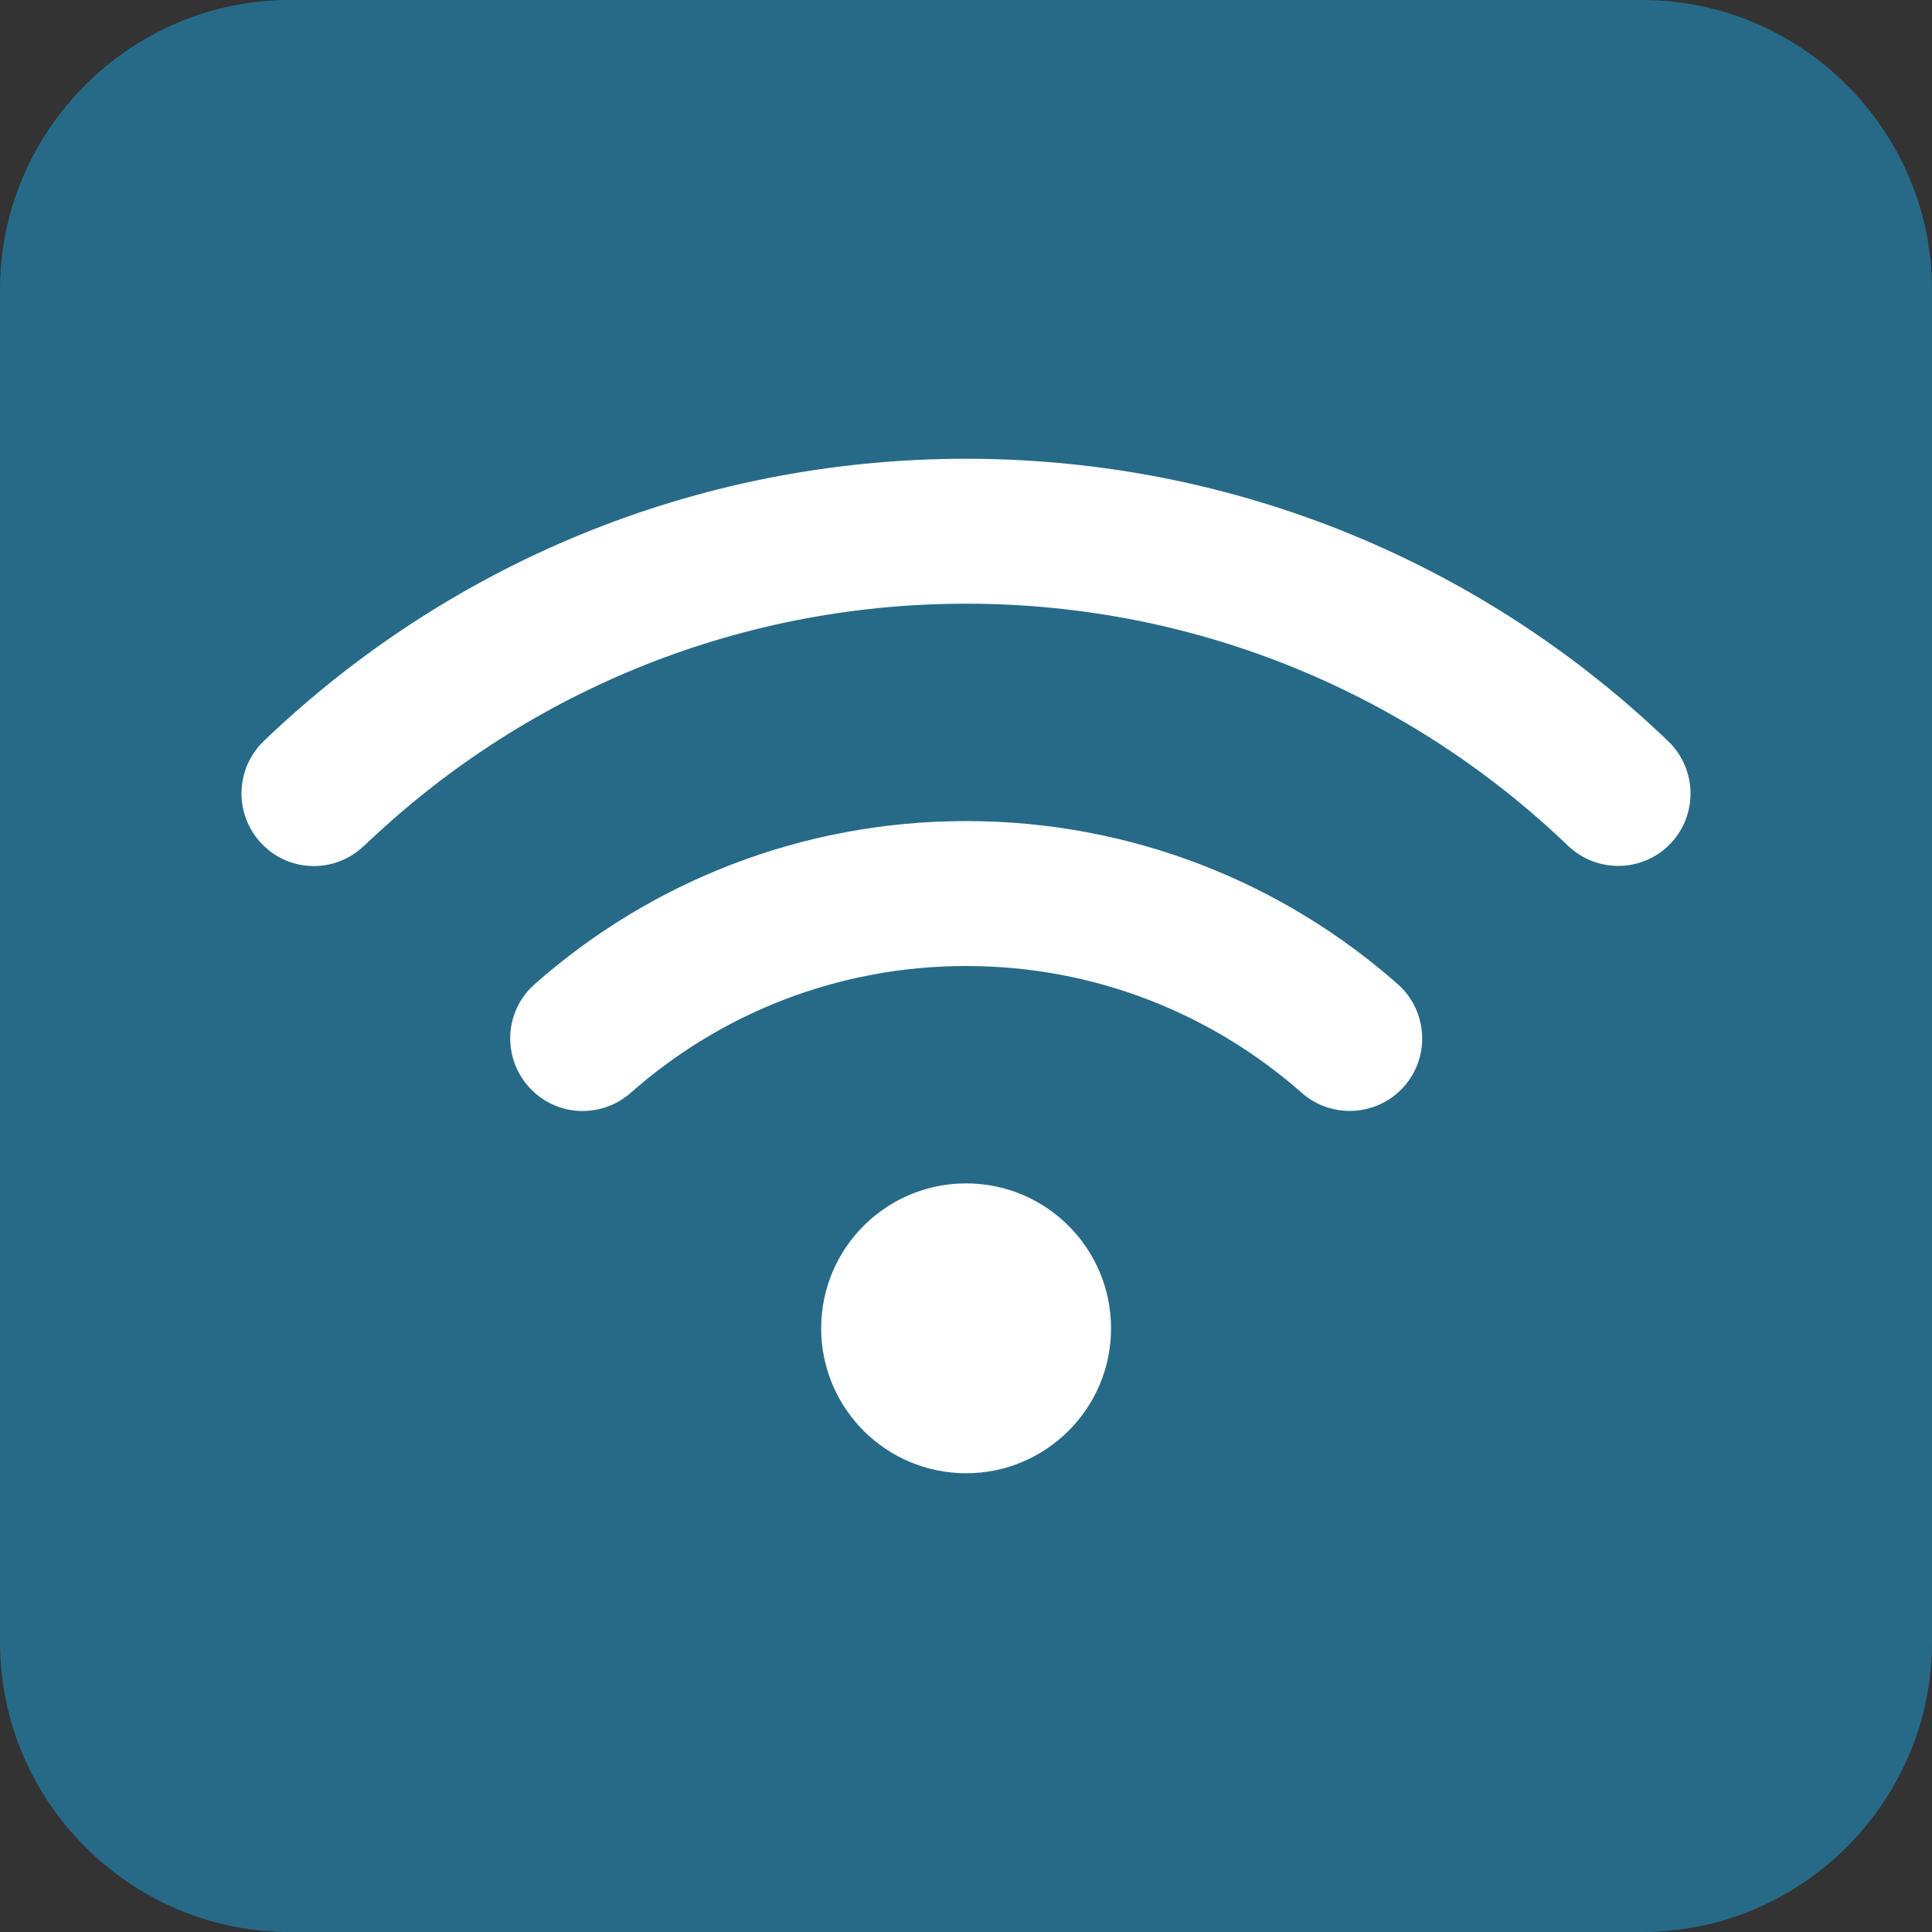 <?xml version="1.0" encoding="utf-8"?>
<!-- Generator: Adobe Illustrator 23.0.2, SVG Export Plug-In . SVG Version: 6.00 Build 0)  -->
<!DOCTYPE svg>
<svg version="1.2" baseProfile="tiny" xmlns:x="http://ns.adobe.com/Extensibility/1.0/" xmlns:i="http://ns.adobe.com/AdobeIllustrator/10.0/" xmlns:graph="http://ns.adobe.com/Graphs/1.0/"
	 xmlns="http://www.w3.org/2000/svg" xmlns:xlink="http://www.w3.org/1999/xlink" x="0px" y="0px" width="200px" height="200px"
	 viewBox="0 0 200 200" xml:space="preserve">
<rect x="0" y="0" width="200" height="200" fill="#333333" stroke="none"/>
<g id="Calque_1" display="none">
	<path display="inline" d="M180,170H20c-11,0-20-9-20-20V20C0,9,9,0,20,0h160c11,0,20,9,20,20v130C200,161,191,170,180,170z"/>
	<polygon display="inline" points="35,200 100,140 35,140 	"/>
	<path display="inline" fill="#FFFFFF" d="M175,93.393c0,22.199-17.98,40.179-40.179,40.179h-2.679
		c-5.926,0-10.714-4.788-10.714-10.714c0-5.926,4.788-10.714,10.714-10.714h2.679c10.346,0,18.75-8.404,18.75-18.75v-2.679h-21.429
		c-11.819,0-21.429-9.609-21.429-21.429V47.857c0-11.819,9.609-21.429,21.429-21.429h21.429c11.819,0,21.429,9.609,21.429,21.429
		v10.714v10.714V93.393z M89.286,93.393c0,22.199-17.98,40.179-40.179,40.179h-2.679c-5.926,0-10.714-4.788-10.714-10.714
		c0-5.926,4.788-10.714,10.714-10.714h2.679c10.346,0,18.75-8.404,18.75-18.75v-2.679H46.429C34.609,90.714,25,81.105,25,69.286
		V47.857c0-11.819,9.609-21.429,21.429-21.429h21.429c11.819,0,21.429,9.609,21.429,21.429v10.714v10.714V93.393z"/>
</g>
<g id="Calque_2">
	<path fill="#276A88" d="M170,200H30c-16.5,0-30-13.5-30-30V30C0,13.5,13.5,0,30,0h140c16.5,0,30,13.5,30,30v140
		C200,186.5,186.5,200,170,200z"/>
</g>
<g id="Bed">
	<path id="Bed_1_" display="none" fill="#FFFFFF" d="M32.5,46.429c4.148,0,7.5,3.42,7.5,7.653v61.225h52.5V77.041
		c0-4.233,3.352-7.653,7.5-7.653h52.5c12.422,0,22.5,10.284,22.5,22.959v53.571c0,4.233-3.352,7.653-7.5,7.653s-7.5-3.42-7.5-7.653
		v-7.653h-52.5H100H40v7.653c0,4.233-3.352,7.653-7.5,7.653s-7.5-3.42-7.5-7.653V54.082C25,49.848,28.352,46.429,32.5,46.429z
		 M66.25,69.388C76.605,69.388,85,77.954,85,88.52s-8.395,19.133-18.75,19.133S47.5,99.087,47.5,88.52S55.895,69.388,66.25,69.388z"
		/>
	
		<path id="Surface" display="none" fill="none" stroke="#FFFFFF" stroke-width="10" stroke-miterlimit="10" stroke-dasharray="11.92,11.92" d="
		M145,175H55c-16.5,0-30-13.5-30-30V55c0-16.5,13.5-30,30-30h90c16.5,0,30,13.5,30,30v90C175,161.5,161.5,175,145,175z"/>
	<path display="none" fill="#FFFFFF" d="M43.75,63.643c0-5.801,4.717-10.518,10.518-10.518c2.783,0,5.449,1.113,7.441,3.076
		l4.746,4.746c-6.152,11.396-5.098,25.635,3.193,36.035l-0.41,0.381c-2.754,2.754-2.754,7.207,0,9.932
		c2.754,2.725,7.207,2.754,9.932,0l46.904-46.846c2.754-2.754,2.754-7.207,0-9.932s-7.207-2.754-9.932,0l-0.381,0.381
		c-10.4-8.291-24.668-9.346-36.035-3.193l-4.775-4.746c-5.479-5.508-12.92-8.584-20.684-8.584C38.096,34.375,25,47.471,25,63.643
		v92.607c0,5.186,4.189,9.375,9.375,9.375s9.375-4.189,9.375-9.375V63.643z M100,128.125c5.178,0,9.375-4.197,9.375-9.375
		s-4.197-9.375-9.375-9.375c-5.178,0-9.375,4.197-9.375,9.375S94.822,128.125,100,128.125z M118.75,146.875
		c0-5.178-4.197-9.375-9.375-9.375S100,141.697,100,146.875s4.197,9.375,9.375,9.375S118.75,152.053,118.75,146.875z
		 M118.75,109.375c5.178,0,9.375-4.197,9.375-9.375c0-5.178-4.197-9.375-9.375-9.375s-9.375,4.197-9.375,9.375
		C109.375,105.178,113.572,109.375,118.75,109.375z M137.5,128.125c0-5.178-4.197-9.375-9.375-9.375s-9.375,4.197-9.375,9.375
		s4.197,9.375,9.375,9.375S137.5,133.303,137.5,128.125z M137.5,90.625c5.178,0,9.375-4.197,9.375-9.375s-4.197-9.375-9.375-9.375
		s-9.375,4.197-9.375,9.375S132.322,90.625,137.5,90.625z M156.25,109.375c0-5.178-4.197-9.375-9.375-9.375
		s-9.375,4.197-9.375,9.375s4.197,9.375,9.375,9.375S156.25,114.553,156.25,109.375z M165.625,100c5.178,0,9.375-4.197,9.375-9.375
		s-4.197-9.375-9.375-9.375s-9.375,4.197-9.375,9.375S160.447,100,165.625,100z"/>
	<path display="none" fill="#FFFFFF" d="M156.25,25c-4.688,0-37.5,9.375-37.5,51.562v32.812c0,10.342,8.408,18.75,18.75,18.75h9.375
		v37.5c0,5.186,4.189,9.375,9.375,9.375s9.375-4.189,9.375-9.375v-37.5V95.312V34.375C165.625,29.189,161.436,25,156.25,25z
		 M53.125,29.688c0-2.402-1.787-4.395-4.189-4.658s-4.541,1.318-5.068,3.633L34.99,68.594c-0.41,1.846-0.615,3.721-0.615,5.596
		c0,13.447,10.283,24.492,23.438,25.693v65.742c0,5.186,4.189,9.375,9.375,9.375s9.375-4.189,9.375-9.375V99.883
		C89.717,98.682,100,87.637,100,74.189c0-1.875-0.205-3.75-0.615-5.596l-8.877-39.932c-0.527-2.344-2.725-3.896-5.098-3.633
		c-2.373,0.264-4.16,2.256-4.16,4.658v39.316c0,1.582-1.289,2.871-2.871,2.871c-1.494,0-2.725-1.143-2.871-2.637l-3.662-39.961
		C71.641,26.846,69.619,25,67.188,25s-4.453,1.846-4.658,4.277l-3.633,39.961c-0.146,1.494-1.377,2.637-2.871,2.637
		c-1.582,0-2.871-1.289-2.871-2.871L53.125,29.688z M67.275,74.219h-0.088H67.1l0.088-0.205L67.275,74.219z"/>
	<path fill="#FFFFFF" d="M37.704,87.553c16.175-15.518,38.116-25.059,62.308-25.059s46.133,9.541,62.308,25.059
		c3.001,2.86,7.736,2.766,10.596-0.211s2.766-7.736-0.211-10.596c-18.847-18.12-44.469-29.255-72.692-29.255
		S46.166,58.626,27.296,76.722c-2.977,2.883-3.071,7.619-0.211,10.619s7.619,3.094,10.596,0.211H37.704z M100.012,100
		c13.315,0,25.458,4.946,34.74,13.127c3.118,2.743,7.853,2.438,10.596-0.656c2.743-3.094,2.438-7.853-0.656-10.596
		c-11.908-10.502-27.567-16.878-44.68-16.878s-32.771,6.376-44.656,16.878c-3.118,2.743-3.399,7.478-0.656,10.596
		c2.743,3.118,7.478,3.399,10.596,0.656C74.554,104.946,86.697,100,100.035,100H100.012z M115.014,137.507
		c0-8.286-6.717-15.003-15.003-15.003s-15.003,6.717-15.003,15.003s6.717,15.003,15.003,15.003S115.014,145.792,115.014,137.507z"/>
</g>
</svg>
